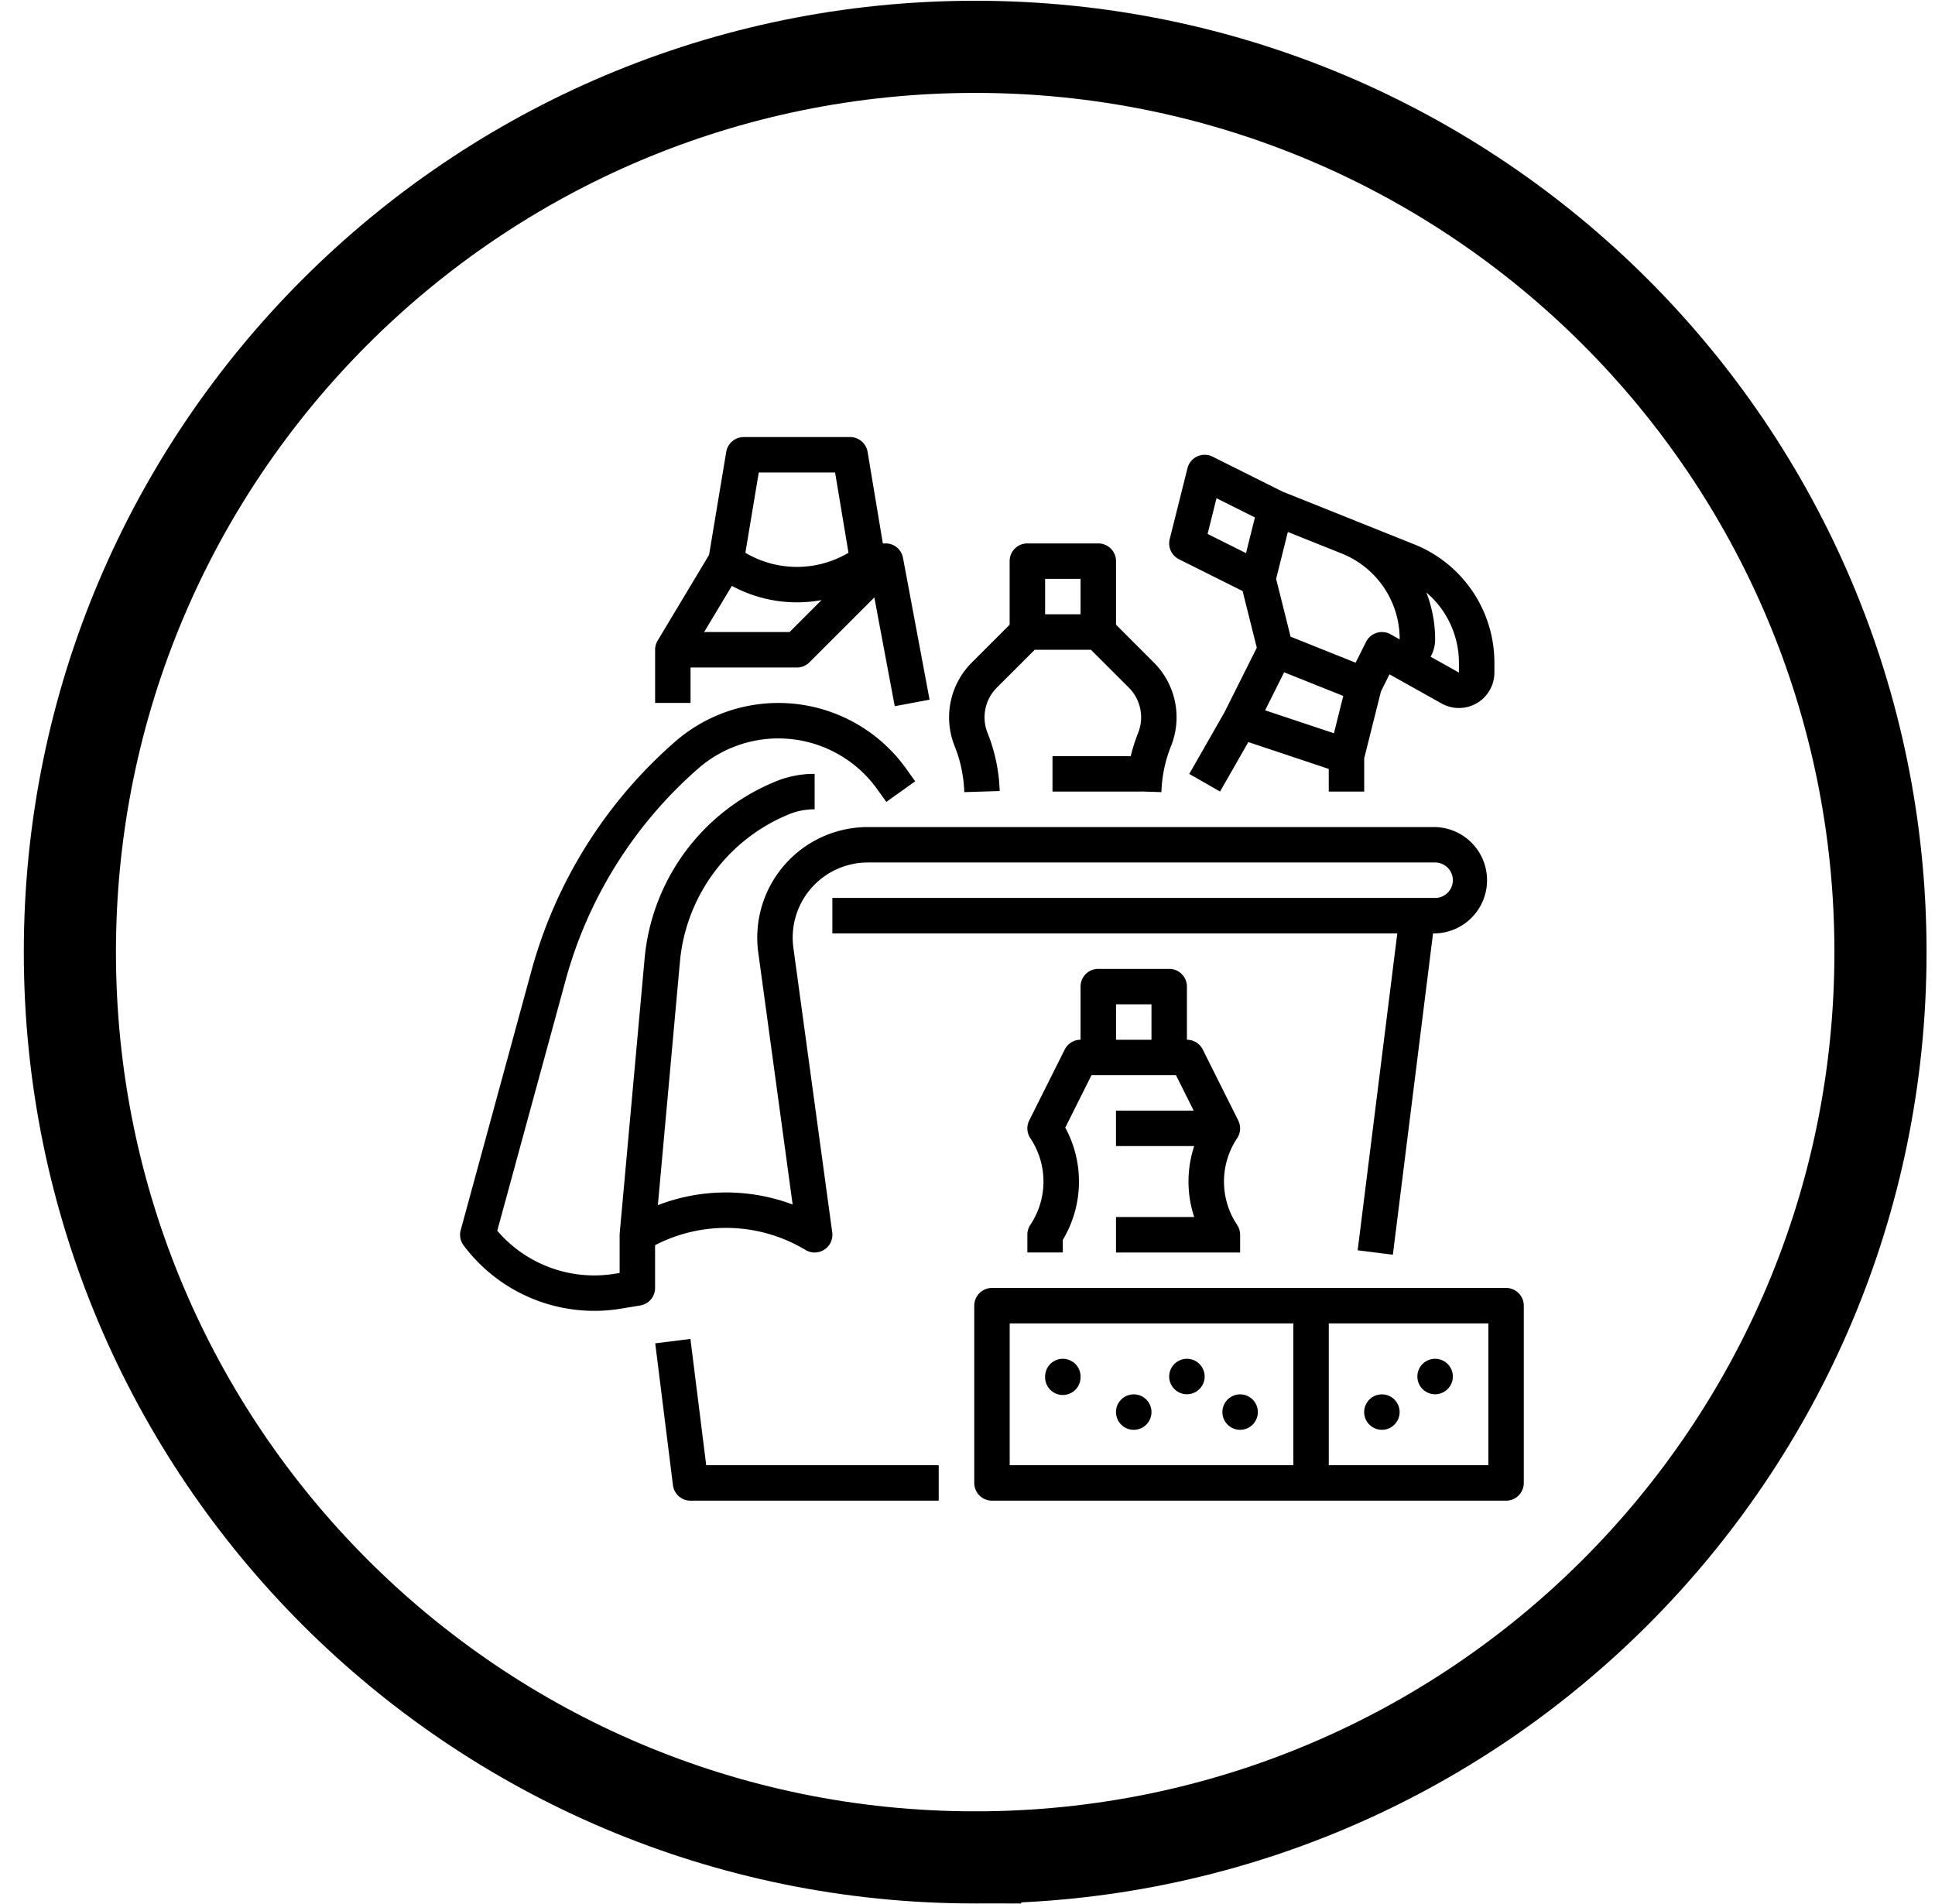 <svg width="63" height="62" fill="none" xmlns="http://www.w3.org/2000/svg"><g clip-path="url(#clip0_307_178)"><path d="M31.75 60.475c16.279 0 29.475-13.196 29.475-29.475 0-16.279-13.196-29.475-29.475-29.475C15.471 1.525 2.275 14.72 2.275 31c0 16.279 13.196 29.475 29.475 29.475z" stroke="#000" stroke-width="3"/><path d="M22.479 43.594l-1.146.143.577 4.618a.576.576 0 00.573.505h8.08v-1.154h-7.57l-.514-4.112zm15.907-25.385l2.071 1.035.462 1.845-1.052 2.102-1.147 2.007 1.003.573.92-1.61 2.619.874v.738h1.154V24.69l.545-2.178.278-.557 1.697.95a1.155 1.155 0 001.719-1.007v-.308a4.15 4.15 0 00-2.62-3.871l-1.929-.772-.002-.001-2.337-.935-2.287-1.143a.577.577 0 00-.818.376l-.578 2.308a.577.577 0 00.302.657zm2.804 4.918l.619-1.238 1.925.77-.304 1.215-2.24-.747zm6.31-1.537v.308l-.921-.516c.096-.173.146-.367.146-.565 0-.522-.096-1.04-.286-1.526A3 3 0 0147.5 21.59zm-3.825-3.572l.004.002a3.001 3.001 0 011.892 2.797l-.296-.165a.578.578 0 00-.798.245l-.34.68-2.118-.848-.471-1.882.382-1.527 1.745.698zm-4.068-1.796l1.251.625-.29 1.162-1.251-.625.29-1.162zm-8.212 9.569l1.153-.036a5.542 5.542 0 00-.395-1.891 1.367 1.367 0 01.303-1.476l1.233-1.232h1.83l1.233 1.232a1.367 1.367 0 01.303 1.476 5.572 5.572 0 00-.24.755h-2.548v1.154h2.886v-.003l.66.021a4.39 4.39 0 01.313-1.498 2.521 2.521 0 00-.558-2.721l-1.232-1.233v-2.07a.578.578 0 00-.578-.576H33.45a.577.577 0 00-.578.577v2.07l-1.232 1.232a2.52 2.52 0 00-.559 2.72c.192.478.298.985.314 1.5zm3.786-6.944V20h-1.154v-1.154h1.154zm-12.698 2.886h3.463c.154 0 .3-.061.409-.17l2.112-2.111.664 3.541 1.134-.212-.865-4.618h-.002a.567.567 0 00-.566-.47h-.088l-.497-2.981a.577.577 0 00-.57-.482h-3.462a.578.578 0 00-.57.482l-.559 3.355-1.675 2.792a.576.576 0 00-.082.297v1.731h1.154v-1.154zm2.22-6.35h2.486l.436 2.615a3.295 3.295 0 01-3.357 0l.436-2.614zm-.875 3.692a4.442 4.442 0 002.92.463l-1.04 1.04h-2.782l.902-1.503z" fill="#000"/><path d="M26.226 40.697a.577.577 0 00.87-.572l-1.265-9.267a2.446 2.446 0 012.424-2.776h18.47a.577.577 0 010 1.154H27.1v1.155h18.393l-1.29 10.317 1.146.144 1.308-10.461h.068a1.732 1.732 0 000-3.463h-18.47a3.6 3.6 0 00-3.567 4.086l1.119 8.204a6.173 6.173 0 00-4.388.02l.718-7.921a5.746 5.746 0 013.463-4.768l.047-.02c.27-.117.563-.178.859-.179h.017v-1.154h-.017c-.452 0-.9.093-1.314.273l-.047.02a6.9 6.9 0 00-4.158 5.723l-.81 8.939a.646.646 0 00-.003.052v1.242l-.134.023a4.152 4.152 0 01-3.85-1.397l2.221-8.14a14.08 14.08 0 014.323-6.91 3.962 3.962 0 015.831.68l.292.408.94-.671-.293-.409a5.115 5.115 0 00-7.53-.876 15.233 15.233 0 00-4.677 7.474L15 40.051a.577.577 0 00.095.498 5.311 5.311 0 005.135 2.057l.617-.102a.576.576 0 00.481-.57v-1.392a5.02 5.02 0 014.898.155zm22.809 1.237H32.297a.577.577 0 00-.577.577v5.772a.577.577 0 00.577.577h16.738a.577.577 0 00.577-.577v-5.772a.577.577 0 00-.577-.577zm-6.926 5.772h-9.235v-4.618h9.235v4.618zm6.349 0h-5.195v-4.618h5.195v4.618z" fill="#000"/><path d="M35.18 44.818a.577.577 0 11-1.153 0 .577.577 0 011.154 0zm2.31 1.158a.577.577 0 11-1.155 0 .577.577 0 011.155 0zm3.463 0a.577.577 0 11-1.154 0 .577.577 0 011.154 0zm6.349-1.158a.577.577 0 11-1.155 0 .577.577 0 011.155 0zm-1.733 1.158a.577.577 0 11-1.154 0 .577.577 0 011.154 0zm-6.348-1.158a.577.577 0 11-1.154 0 .577.577 0 011.154 0zm-2.885-4.038h4.04v-.578a.577.577 0 00-.097-.32 2.54 2.54 0 010-2.823.578.578 0 00.036-.578l-1.155-2.309a.575.575 0 00-.516-.319v-1.731a.577.577 0 00-.577-.577h-2.309a.577.577 0 00-.577.577v1.731a.576.576 0 00-.516.32L33.51 36.48a.578.578 0 00.035.578 2.539 2.539 0 010 2.823.577.577 0 00-.096.32v.578h1.154v-.41a3.686 3.686 0 00.08-3.656l.854-1.706h2.75l.577 1.154h-2.53v1.154h2.547a3.681 3.681 0 000 2.31h-2.546v1.154zm0-8.08h1.154v1.153h-1.154V32.7z" fill="#000"/></g><defs><clipPath id="clip0_307_178"><path fill="#fff" transform="translate(.75)" d="M0 0h62v62H0z"/></clipPath></defs></svg>